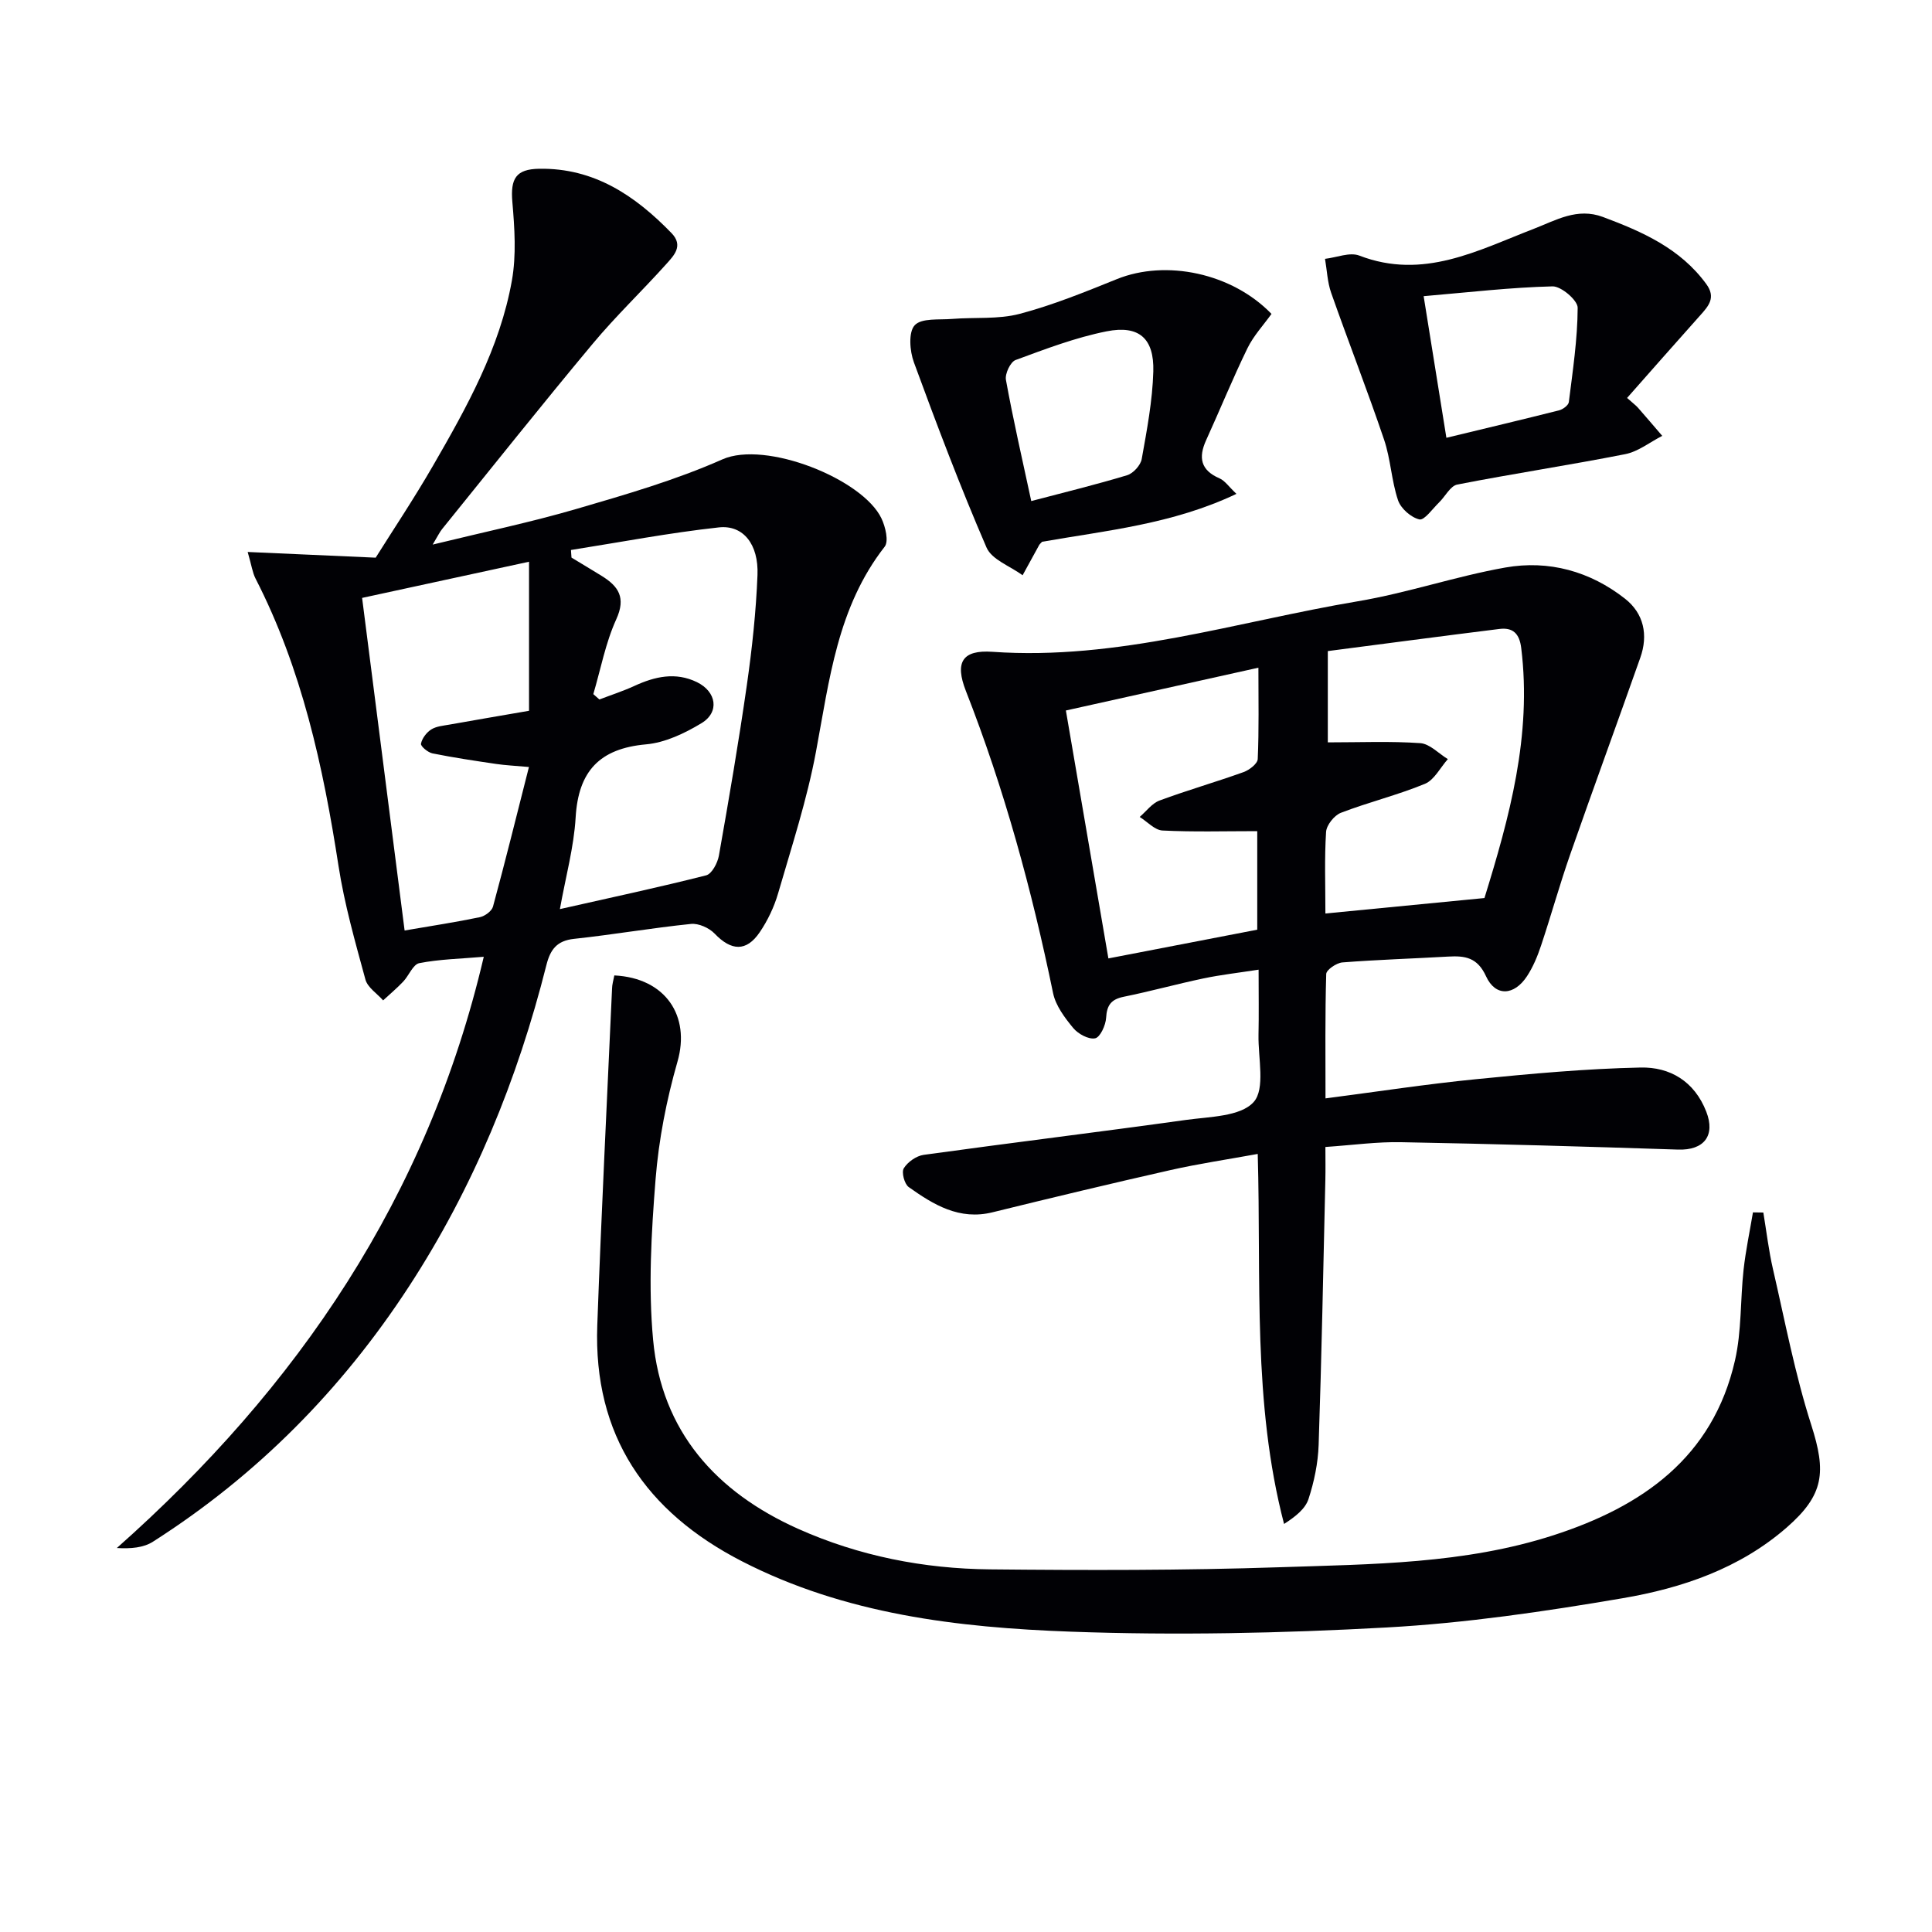 <svg enable-background="new 0 0 400 400" viewBox="0 0 400 400" xmlns="http://www.w3.org/2000/svg"><g fill="#010105"><path d="m100.16 198.09c-4.86.42-9.18.5-13.35 1.32-1.31.26-2.15 2.58-3.34 3.83-1.3 1.37-2.76 2.59-4.15 3.88-1.26-1.43-3.21-2.67-3.66-4.31-2.12-7.79-4.35-15.6-5.58-23.56-3.18-20.59-7.58-40.77-17.18-59.48-.62-1.21-.8-2.64-1.62-5.49 9.06.4 17.02.76 26.5 1.18 3.34-5.34 7.85-12.08 11.9-19.09 6.98-12.09 13.82-24.35 16.3-38.28.94-5.27.56-10.87.1-16.26-.42-4.87.74-6.81 5.55-6.89 11.38-.19 19.87 5.56 27.39 13.31 2.56 2.64.48 4.68-1.1 6.45-5 5.57-10.45 10.76-15.23 16.5-10.55 12.64-20.8 25.53-31.16 38.34-.5.61-.83 1.35-1.95 3.21 10.71-2.62 20.4-4.64 29.87-7.41 10.17-2.97 20.46-5.95 30.11-10.23 8.94-3.97 29.07 4.06 32.94 12.23.82 1.73 1.54 4.72.66 5.85-9.79 12.53-11.44 27.58-14.22 42.44-1.85 9.92-5.02 19.6-7.84 29.32-.82 2.82-2.15 5.62-3.8 8.05-2.78 4.1-5.9 3.89-9.35.29-1.14-1.19-3.32-2.16-4.89-2-8.09.83-16.12 2.22-24.21 3.09-3.59.38-4.93 2.25-5.73 5.45-5.97 23.69-15.1 46.05-28.48 66.57-13.92 21.34-31.47 39.08-52.97 52.79-1.95 1.25-4.55 1.48-7.48 1.31 37.55-33.29 64.35-72.75 75.97-122.41zm22.68-54.38 1.26 1.11c2.42-.93 4.9-1.73 7.25-2.81 4.24-1.95 8.52-2.93 12.94-.78 4.06 1.98 4.73 6.21.94 8.5-3.47 2.1-7.53 4.03-11.47 4.38-9.62.86-14.02 5.55-14.58 15.13-.36 6.15-2.05 12.23-3.26 18.98 10.67-2.41 20.52-4.51 30.28-6.99 1.18-.3 2.37-2.56 2.64-4.08 2.08-11.75 4.1-23.52 5.79-35.33 1.08-7.55 1.9-15.17 2.2-22.78.25-6.33-2.94-10.39-7.98-9.85-10.26 1.12-20.43 3.07-30.64 4.68.04.52.07 1.05.11 1.57 2.09 1.27 4.19 2.52 6.26 3.8 3.47 2.15 5.06 4.48 3.01 8.98-2.23 4.9-3.22 10.32-4.75 15.49zm-13.33 15.09c-2.92-.26-4.86-.35-6.77-.63-4.41-.65-8.83-1.31-13.2-2.19-.95-.19-2.48-1.48-2.38-2 .21-1.1 1.14-2.33 2.12-2.95 1.05-.67 2.49-.78 3.78-1.01 5.2-.93 10.4-1.81 16.47-2.86 0-10.16 0-20.12 0-30.86-12.21 2.65-23.26 5.04-34.56 7.49 2.96 23.18 5.85 45.8 8.8 68.86 5.57-.96 10.61-1.72 15.59-2.76 1.04-.22 2.46-1.26 2.71-2.19 2.55-9.39 4.88-18.83 7.44-28.9z"/><path d="m274.41 237.47c0 2.54.04 4.67-.01 6.8-.43 18.3-.77 36.6-1.39 54.9-.13 3.76-.93 7.61-2.1 11.19-.67 2.05-2.71 3.64-5.06 5.16-6.56-25.17-4.71-50.58-5.45-76.61-6.24 1.14-12.22 2.02-18.1 3.35-12.3 2.78-24.56 5.72-36.8 8.73-6.88 1.7-12.21-1.56-17.36-5.22-.89-.63-1.53-3.07-1.02-3.89.81-1.31 2.6-2.57 4.12-2.78 18.08-2.5 36.21-4.71 54.29-7.23 4.89-.68 11.3-.68 14.02-3.7 2.46-2.73.91-9.14 1.01-13.93.09-4.14.02-8.29.02-13.48-4.18.65-7.86 1.06-11.46 1.82-5.51 1.16-10.95 2.67-16.47 3.79-2.6.53-3.49 1.74-3.64 4.36-.09 1.54-1.23 4.03-2.27 4.24-1.35.28-3.54-.91-4.55-2.14-1.75-2.12-3.62-4.61-4.16-7.21-4.4-21.34-10.1-42.27-18.06-62.58-2.32-5.93-.74-8.53 5.51-8.09 25.97 1.82 50.54-6.24 75.63-10.46 10.28-1.73 20.28-5.17 30.55-6.99 8.99-1.59 17.55.77 24.79 6.46 3.89 3.06 4.82 7.51 3.16 12.2-4.79 13.58-9.75 27.1-14.5 40.69-2.19 6.26-3.96 12.66-6.06 18.95-.73 2.19-1.64 4.39-2.9 6.31-2.66 4.06-6.54 4.27-8.48.02-1.79-3.92-4.36-4.28-7.84-4.08-7.3.42-14.62.64-21.91 1.21-1.22.1-3.31 1.53-3.34 2.39-.25 8.44-.15 16.9-.15 25.76 10.77-1.4 20.92-2.96 31.12-3.97 11.35-1.13 22.74-2.18 34.12-2.42 6.05-.13 11.14 2.82 13.6 9.15 1.91 4.91-.43 8.02-5.85 7.84-19.1-.63-38.2-1.18-57.3-1.53-4.94-.11-9.92.59-15.71.99zm0-48.34c11.14-1.08 21.77-2.12 32.93-3.2 5.13-16.6 9.86-33.63 7.61-51.79-.37-2.99-1.74-4.27-4.52-3.92-11.94 1.48-23.86 3.07-35.52 4.58v18.9c6.73 0 12.96-.27 19.14.16 1.97.14 3.81 2.15 5.71 3.31-1.57 1.76-2.8 4.31-4.76 5.12-5.65 2.33-11.66 3.79-17.38 5.99-1.37.53-2.98 2.54-3.07 3.96-.35 5.45-.14 10.94-.14 16.89zm-14.11-17.05c-6.72 0-13.18.19-19.61-.13-1.62-.08-3.15-1.83-4.73-2.81 1.36-1.16 2.54-2.82 4.11-3.4 5.74-2.13 11.65-3.82 17.41-5.89 1.19-.43 2.88-1.74 2.92-2.7.27-6.09.14-12.2.14-18.91-13.6 3.02-26.46 5.88-39.86 8.86 2.95 17.23 5.82 33.99 8.8 51.33 10.5-2.03 20.54-3.96 30.82-5.95 0-6.82 0-13.4 0-20.4z"/><path d="m127.19 201.95c10.64.53 15.78 8.42 13.08 17.83-2.27 7.92-3.89 16.17-4.54 24.37-.88 11.04-1.53 22.28-.51 33.26 1.75 18.94 13.04 31.52 30.03 39.12 12.6 5.63 25.99 8.26 39.72 8.39 19.99.2 40 .23 59.97-.44 19.05-.64 38.26-.66 56.71-6.63 18.39-5.95 32.98-16.11 37.56-36.19 1.39-6.08 1.09-12.53 1.78-18.79.44-3.97 1.28-7.91 1.94-11.86.72.01 1.43.02 2.15.03.65 3.92 1.11 7.88 2 11.74 2.49 10.78 4.55 21.72 7.92 32.23 3.12 9.74 2.71 14.45-5.09 21.25-9.73 8.48-21.63 12.53-33.93 14.63-16.18 2.76-32.53 5.16-48.89 6.06-21.75 1.2-43.61 1.66-65.37.87-23.42-.85-46.75-3.59-68.14-14.59-19.86-10.22-30.74-26.04-29.92-48.81.84-23.26 2.02-46.51 3.06-69.76.01-.81.26-1.62.47-2.71z"/><path d="m336.87 82.39c1.32 1.18 1.85 1.56 2.27 2.04 1.69 1.92 3.34 3.87 5.01 5.81-2.55 1.3-4.97 3.26-7.68 3.79-11.55 2.28-23.2 4.03-34.75 6.29-1.45.28-2.5 2.48-3.8 3.73-1.33 1.29-3.02 3.72-4.05 3.49-1.73-.4-3.84-2.25-4.42-3.96-1.37-4.06-1.52-8.53-2.9-12.58-3.45-10.19-7.38-20.23-10.95-30.38-.78-2.22-.86-4.68-1.27-7.03 2.39-.27 5.12-1.44 7.11-.67 13.22 5.09 24.51-1.07 36.15-5.56 4.56-1.76 8.95-4.43 14.28-2.44 8.18 3.06 16.01 6.51 21.4 13.89 2.03 2.78.5 4.52-1.25 6.47-4.96 5.54-9.88 11.15-15.15 17.11zm-42.12-21.07c1.73 10.76 3.17 19.7 4.71 29.32 8.03-1.94 15.71-3.76 23.35-5.69.79-.2 1.92-1.05 2-1.7.81-6.5 1.8-13.01 1.83-19.53.01-1.55-3.42-4.48-5.21-4.43-8.67.21-17.32 1.23-26.68 2.03z"/><path d="m263.25 64.99c-1.65 2.31-3.72 4.52-4.99 7.13-3.04 6.24-5.66 12.69-8.54 19.01-1.64 3.6-1.15 6.22 2.77 7.91 1.11.48 1.91 1.71 3.5 3.21-13.23 6.29-27.02 7.59-40.24 9.92-.35.38-.49.48-.57.62-1.16 2.1-2.31 4.21-3.46 6.31-2.56-1.88-6.38-3.22-7.47-5.74-5.45-12.6-10.31-25.46-15.04-38.35-.86-2.34-1.16-6.24.17-7.67 1.41-1.53 5.05-1.09 7.74-1.31 4.67-.38 9.55.12 13.99-1.05 6.86-1.81 13.51-4.52 20.12-7.19 10.14-4.1 23.81-1.29 32.02 7.2zm-49.74 38.75c6.84-1.8 13.4-3.4 19.85-5.35 1.26-.38 2.79-2.06 3.02-3.35 1.07-6 2.23-12.06 2.4-18.13.19-6.86-2.96-9.64-9.67-8.31-6.43 1.28-12.67 3.66-18.85 5.94-1.07.4-2.23 2.86-1.99 4.12 1.5 8.28 3.39 16.47 5.24 25.08z"/></g></svg>